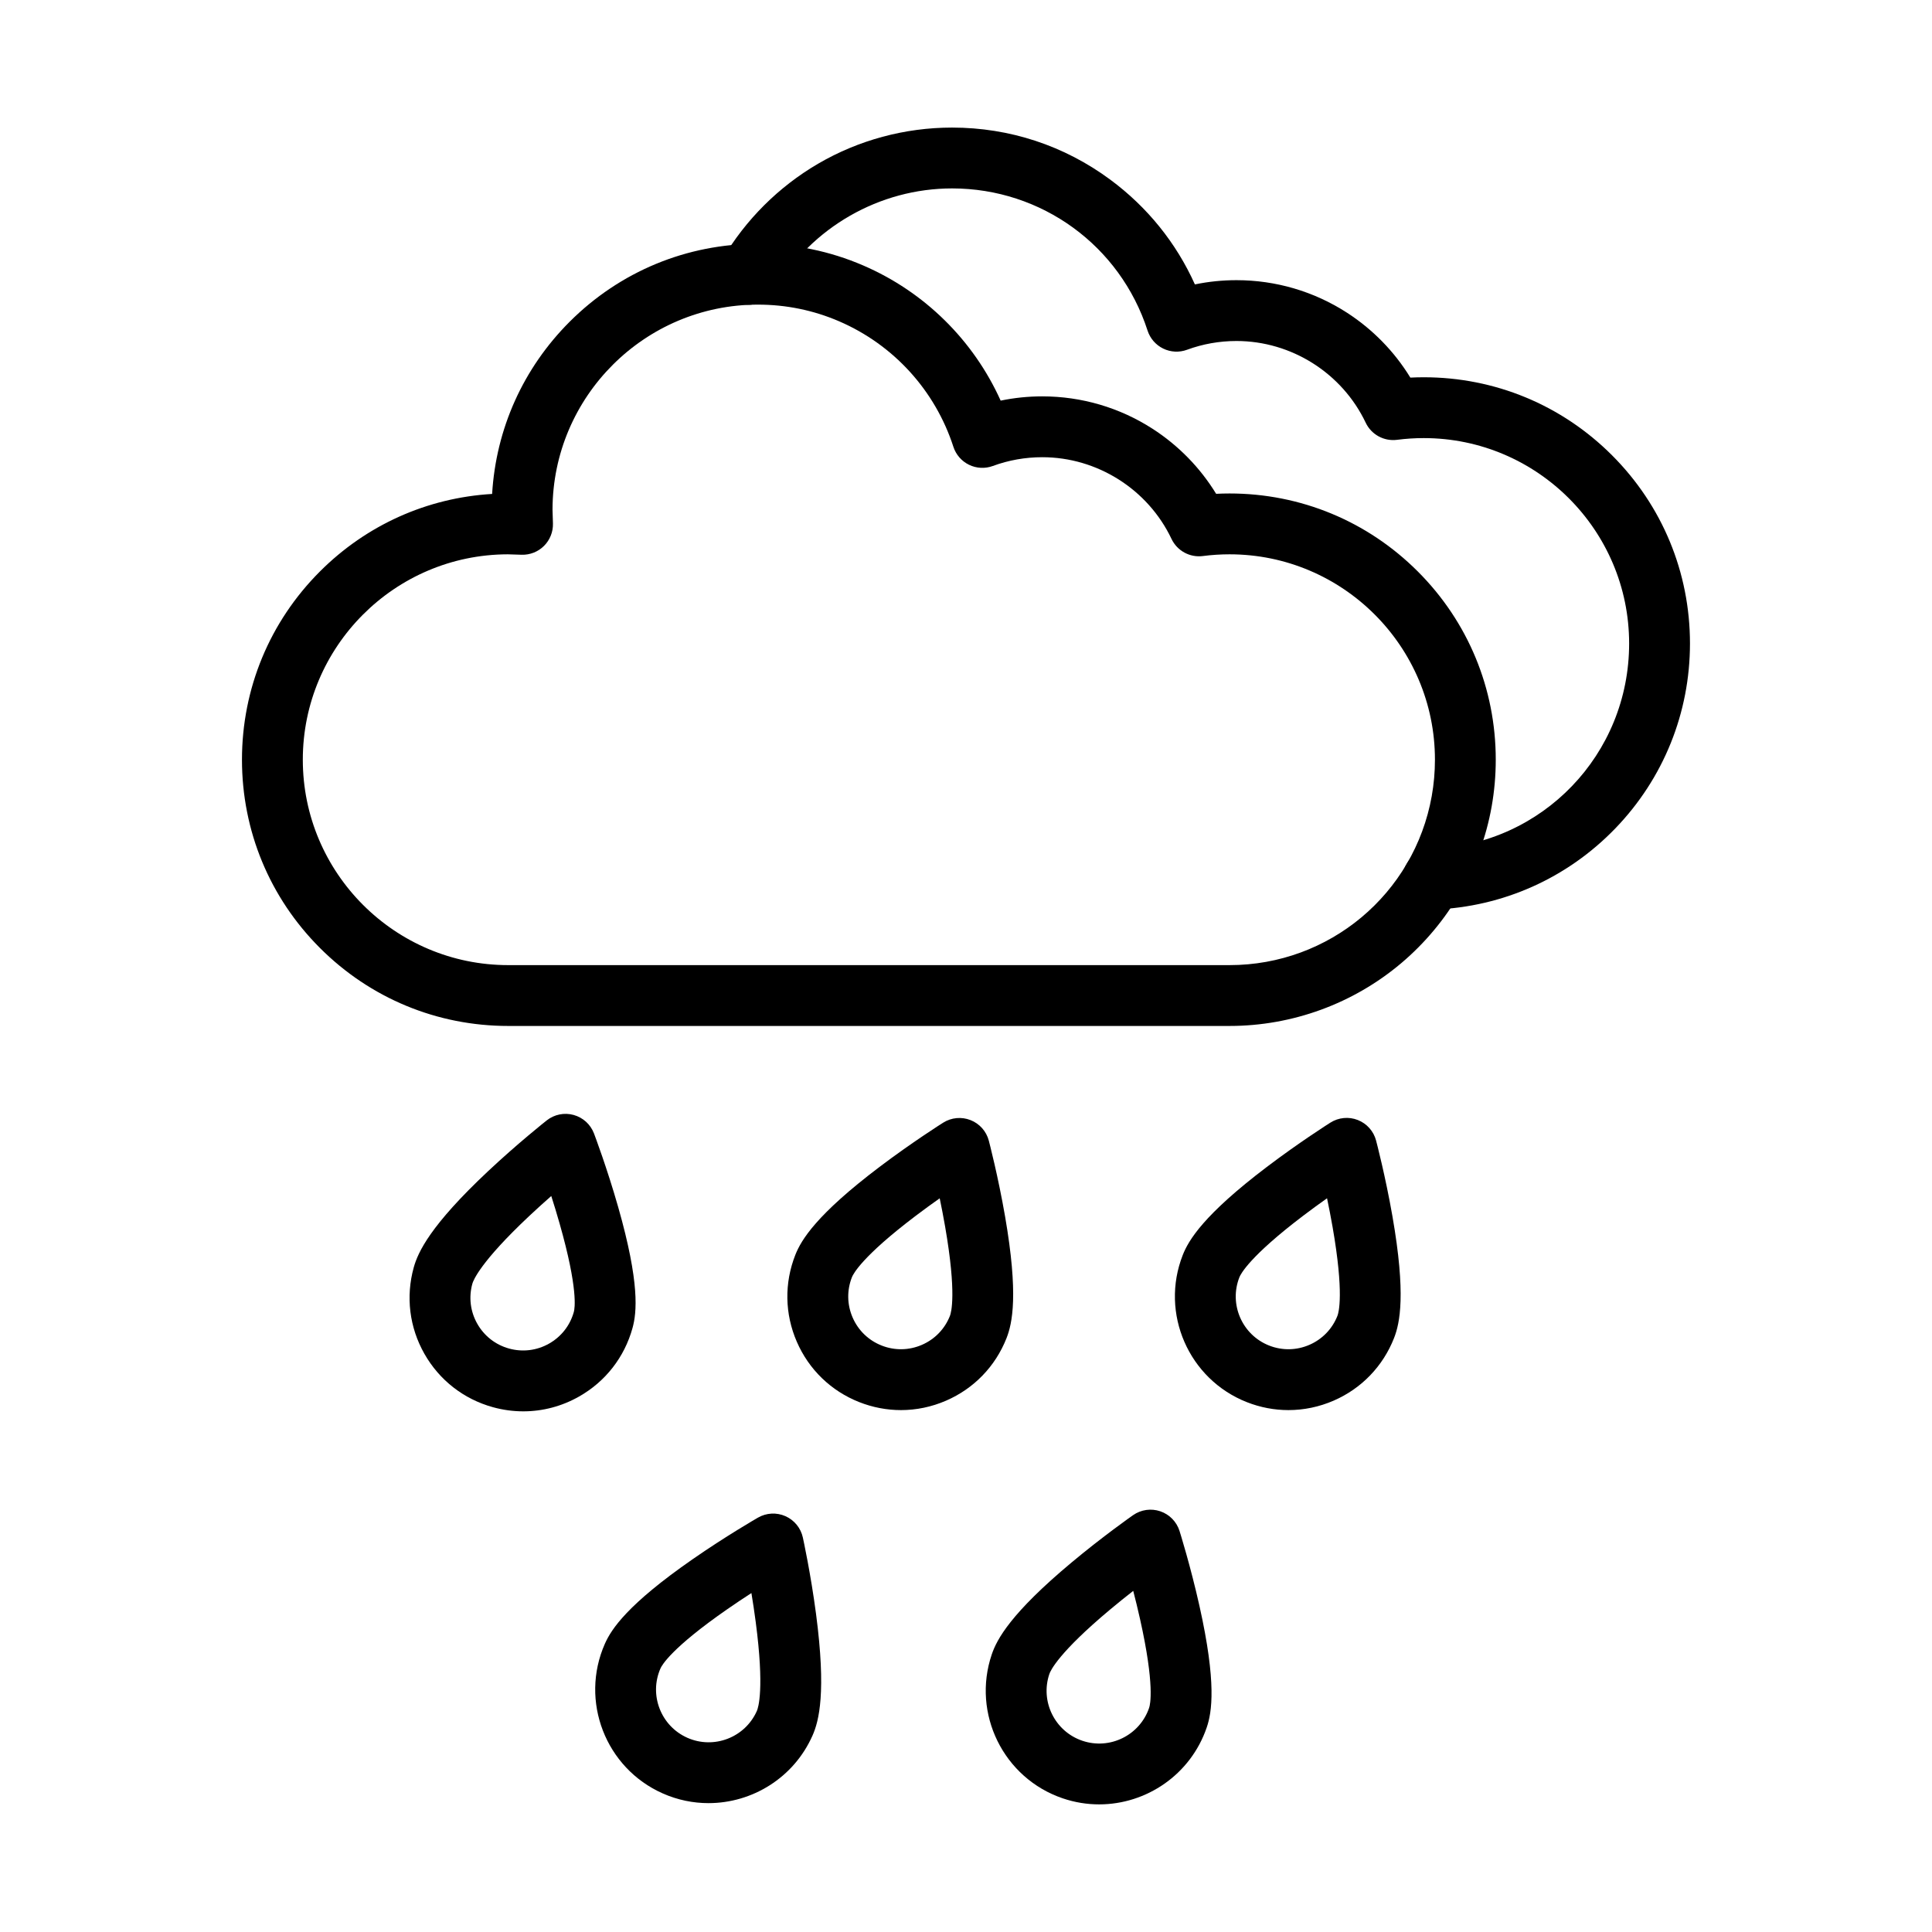 <?xml version="1.0" encoding="UTF-8"?>
<!-- The Best Svg Icon site in the world: iconSvg.co, Visit us! https://iconsvg.co -->
<svg fill="#000000" width="800px" height="800px" version="1.1" viewBox="144 144 512 512" xmlns="http://www.w3.org/2000/svg">
 <g>
  <path d="m469.84 415.89h-191.16c-18.848 0-36.562-7.34-49.891-20.668-13.324-13.328-20.664-31.043-20.664-49.891 0-18.848 7.34-36.562 20.664-49.891 12.316-12.316 28.387-19.52 45.629-20.539 1.02-17.242 8.223-33.312 20.539-45.629 13.328-13.324 31.043-20.664 49.891-20.664 9.695 0 19.09 1.934 27.922 5.746 16.273 7.019 29.219 19.848 36.418 35.816 3.609-0.75 7.293-1.129 11.023-1.129 10.414 0 20.523 2.973 29.238 8.594 6.867 4.43 12.609 10.32 16.84 17.23 1.184-0.059 2.367-0.09 3.547-0.09 18.848 0 36.562 7.34 49.891 20.664 13.324 13.324 20.664 31.043 20.664 49.891 0 4.176-0.367 8.367-1.098 12.461-2.875 16.105-11.371 30.816-23.922 41.434-12.703 10.746-28.875 16.664-45.535 16.664zm-191.28-124.99c-29.961 0.066-54.312 24.457-54.312 54.434 0 30.016 24.418 54.434 54.434 54.434h191.16c26.418 0 48.953-18.84 53.586-44.797 0.562-3.16 0.848-6.402 0.848-9.637 0-30.016-24.418-54.434-54.434-54.434-2.352 0-4.731 0.152-7.066 0.457-3.457 0.449-6.816-1.383-8.312-4.535-6.25-13.156-19.695-21.656-34.246-21.656-4.504 0-8.914 0.781-13.105 2.324-2.059 0.758-4.34 0.645-6.312-0.316-1.973-0.961-3.469-2.684-4.144-4.769-4.82-14.914-15.852-27.031-30.266-33.25-6.805-2.938-14.051-4.426-21.535-4.426-29.973 0-54.367 24.352-54.434 54.312l0.113 3.664c0.07 2.223-0.785 4.379-2.356 5.953-1.574 1.574-3.727 2.426-5.953 2.356z"/>
  <path d="m523.73 385.05c-4.309 0-7.883-3.41-8.051-7.754-0.172-4.449 3.297-8.191 7.746-8.363 29.336-1.121 52.312-25.016 52.312-54.395 0-30.016-24.418-54.438-54.434-54.438-2.336 0-4.715 0.152-7.07 0.457-3.461 0.445-6.812-1.387-8.309-4.535-6.254-13.152-19.695-21.652-34.246-21.652-4.504 0-8.914 0.781-13.105 2.324-2.059 0.758-4.34 0.645-6.312-0.316-1.973-0.961-3.469-2.684-4.144-4.769-7.281-22.535-28.102-37.676-51.801-37.676-19.203 0-37.188 10.293-46.941 26.863-2.258 3.836-7.199 5.117-11.035 2.859-3.836-2.258-5.117-7.199-2.859-11.035 6.121-10.402 14.867-19.117 25.289-25.211 10.746-6.281 23.039-9.598 35.547-9.598 15.219 0 29.711 4.769 41.914 13.797 9.84 7.277 17.492 16.777 22.43 27.766 3.606-0.75 7.293-1.125 11.02-1.125 10.41 0 20.523 2.973 29.238 8.594 6.863 4.43 12.609 10.316 16.84 17.227 1.188-0.059 2.371-0.09 3.547-0.09 18.848 0 36.566 7.34 49.891 20.668s20.664 31.043 20.664 49.891c0 18.367-7.019 35.762-19.77 48.98-12.715 13.18-29.777 20.824-48.047 21.523-0.105 0.004-0.207 0.008-0.312 0.008z"/>
  <path d="m282.68 518.02c-2.691 0-5.398-0.363-8.066-1.102-7.742-2.141-14.191-7.172-18.152-14.16-3.961-6.988-4.965-15.105-2.824-22.848 1.129-4.082 4.398-11.168 19.707-25.531 7.871-7.387 15.23-13.211 15.539-13.457 2.016-1.594 4.668-2.129 7.144-1.445 2.477 0.684 4.477 2.508 5.387 4.91 0.141 0.367 3.461 9.148 6.418 19.527 5.754 20.184 4.918 27.945 3.789 32.027-2.141 7.742-7.172 14.191-14.16 18.152-4.582 2.602-9.652 3.926-14.781 3.926zm7.41-57.062c-1.824 1.602-3.797 3.379-5.793 5.254-13.043 12.25-14.883 17.141-15.121 17.996-0.992 3.594-0.527 7.359 1.309 10.602 1.84 3.242 4.828 5.578 8.422 6.57 3.594 0.992 7.359 0.527 10.602-1.309 3.242-1.84 5.578-4.828 6.57-8.422 0.238-0.859 1.172-6.019-3.754-23.312-0.734-2.598-1.5-5.102-2.234-7.379zm13.766 32.836h0.004z"/>
  <path d="m382.76 517.69c-3.734 0-7.477-0.707-11.055-2.117-7.473-2.949-13.352-8.637-16.547-16.008-3.199-7.371-3.336-15.547-0.383-23.02 1.555-3.938 5.559-10.637 22.301-23.297 8.613-6.512 16.547-11.523 16.879-11.73 2.172-1.371 4.867-1.621 7.258-0.676 2.391 0.941 4.188 2.969 4.836 5.453 0.102 0.383 2.469 9.461 4.312 20.098 3.578 20.68 1.926 28.309 0.371 32.246-2.949 7.473-8.637 13.352-16.008 16.547-3.84 1.668-7.898 2.504-11.965 2.504zm10.27-56.125c-1.984 1.398-4.137 2.957-6.316 4.609-14.266 10.797-16.617 15.465-16.941 16.293-1.371 3.469-1.305 7.262 0.18 10.684 1.484 3.422 4.211 6.059 7.68 7.426 3.469 1.371 7.262 1.305 10.684-0.18s6.059-4.211 7.426-7.68c0.328-0.828 1.805-5.863-1.262-23.578-0.465-2.66-0.961-5.234-1.449-7.574z"/>
  <path d="m485.45 517.69c-3.719 0-7.445-0.699-11.012-2.102-15.438-6.066-23.059-23.562-16.992-39 1.551-3.941 5.543-10.648 22.266-23.328 8.602-6.523 16.527-11.547 16.863-11.758 2.172-1.371 4.867-1.629 7.258-0.688 2.391 0.941 4.191 2.961 4.844 5.445 0.102 0.383 2.484 9.457 4.34 20.094 3.609 20.676 1.969 28.305 0.418 32.246-2.941 7.477-8.613 13.363-15.98 16.574-3.852 1.676-7.926 2.516-12.004 2.516zm10.23-56.137c-1.98 1.402-4.129 2.965-6.309 4.617-14.25 10.82-16.594 15.492-16.918 16.316-2.816 7.164 0.723 15.281 7.883 18.098 3.469 1.363 7.266 1.297 10.684-0.195 3.418-1.488 6.051-4.219 7.418-7.691 0.324-0.828 1.797-5.863-1.297-23.574-0.469-2.66-0.973-5.231-1.461-7.57zm10.254 34.098h0.004z"/>
  <path d="m331.77 621.85c-4.059 0-8.18-0.824-12.125-2.57-15.168-6.711-22.051-24.512-15.34-39.68 1.715-3.871 5.984-10.406 23.227-22.375 8.867-6.156 17-10.844 17.34-11.039 2.227-1.281 4.93-1.422 7.277-0.383 2.348 1.039 4.062 3.137 4.613 5.644 0.086 0.387 2.086 9.555 3.496 20.258 2.738 20.809 0.781 28.363-0.934 32.234-4.969 11.223-16.008 17.91-27.555 17.91zm11.363-55.672c-2.039 1.316-4.25 2.789-6.496 4.348-14.691 10.211-17.23 14.781-17.59 15.594-3.113 7.039 0.078 15.297 7.117 18.414 7.039 3.113 15.297-0.078 18.414-7.117l7.371 3.262-7.371-3.262c0.359-0.816 2.039-5.785-0.309-23.609-0.352-2.68-0.746-5.269-1.137-7.629z"/>
  <path d="m435.29 622.18c-3.203 0-6.457-0.516-9.652-1.602-15.703-5.336-24.141-22.457-18.805-38.16 1.363-4.008 5.035-10.895 21.148-24.348 8.285-6.922 15.969-12.309 16.293-12.535 2.106-1.473 4.785-1.855 7.215-1.027 2.434 0.828 4.324 2.762 5.098 5.211 0.117 0.375 2.926 9.332 5.281 19.867 4.578 20.484 3.297 28.184 1.934 32.191-4.258 12.504-15.98 20.402-28.512 20.402zm9.027-56.578c-1.914 1.492-3.988 3.152-6.086 4.91-13.727 11.477-15.848 16.254-16.133 17.094-2.477 7.289 1.438 15.23 8.727 17.707 7.289 2.477 15.23-1.438 17.707-8.727 0.285-0.844 1.52-5.941-2.402-23.488-0.59-2.637-1.211-5.18-1.812-7.496zm11.848 33.578h0.004z"/>
 </g>
</svg>